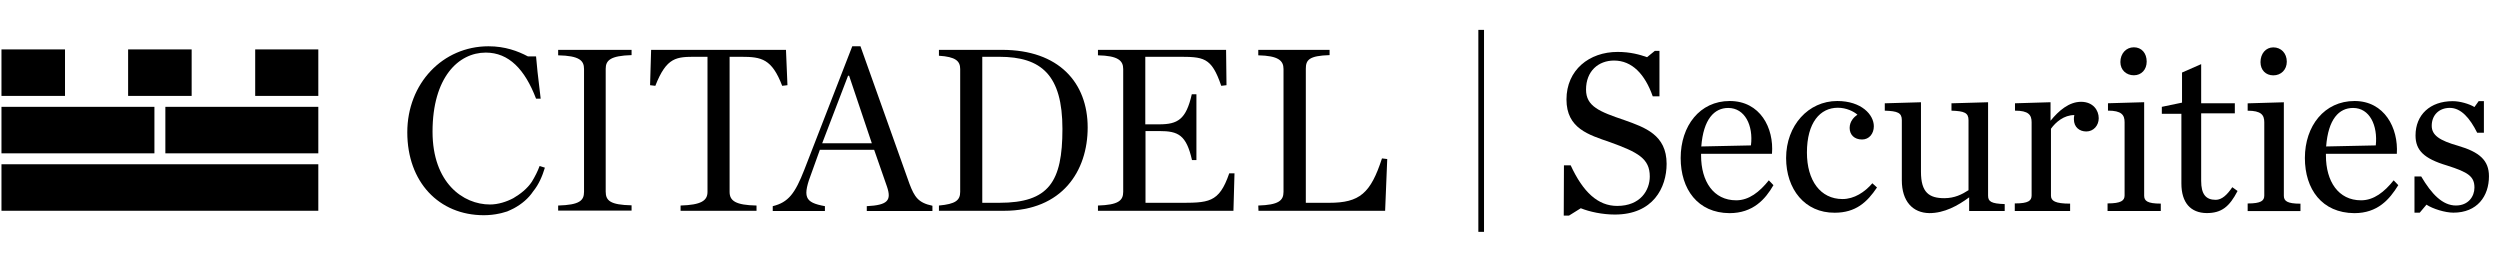 <svg width="268" height="28" viewBox="0 0 268 28" fill="none" xmlns="http://www.w3.org/2000/svg">
<path d="M167.655 17.722H168.377C169.708 20.609 171.309 22.075 173.361 22.075C175.865 22.075 176.857 20.383 176.857 18.917C176.857 17 175.594 16.324 172.594 15.241C170.317 14.452 167.926 13.775 167.926 10.663C167.926 7.505 170.362 5.566 173.406 5.566C174.782 5.566 175.797 5.859 176.564 6.13L177.398 5.453H177.894V10.325H177.173C176.338 7.956 174.962 6.491 173.023 6.491C171.354 6.491 170.023 7.618 170.023 9.603C170.023 11.407 171.467 11.971 174.128 12.873C176.338 13.662 178.661 14.452 178.661 17.564C178.661 20.113 177.218 22.999 173.113 22.999C171.783 22.999 170.407 22.706 169.46 22.323L168.197 23.112H167.633L167.655 17.722Z" fill="black"/>
<path d="M182.378 15.7L187.701 15.587C187.971 13.444 187.047 11.572 185.265 11.572C183.776 11.572 182.604 12.768 182.378 15.7ZM180.168 16.94C180.168 13.489 182.22 10.828 185.423 10.828C188.693 10.828 190.181 13.715 189.956 16.489H182.356V16.602V16.669C182.356 19.443 183.686 21.473 186.122 21.473C187.498 21.473 188.625 20.571 189.618 19.331L190.114 19.849C189.234 21.383 187.904 22.849 185.4 22.849C181.995 22.826 180.168 20.278 180.168 16.94Z" fill="black"/>
<path d="M191.471 16.94C191.471 13.444 193.861 10.828 196.951 10.828C199.545 10.828 200.875 12.294 200.875 13.534C200.875 14.324 200.379 14.955 199.612 14.955C198.778 14.955 198.282 14.437 198.282 13.715C198.282 12.993 198.778 12.52 199.116 12.294C198.733 11.956 197.943 11.55 197.019 11.55C195.124 11.55 193.703 13.129 193.703 16.354C193.703 19.353 195.147 21.338 197.515 21.338C198.778 21.338 199.905 20.593 200.717 19.646L201.214 20.097C200.154 21.676 198.936 22.804 196.68 22.804C193.478 22.826 191.471 20.278 191.471 16.94Z" fill="black"/>
<path d="M203.876 19.328V12.878C203.876 12.089 203.425 11.908 202.049 11.863V11.074L205.928 10.961V18.426C205.928 20.636 206.807 21.245 208.431 21.245C209.536 21.245 210.326 20.839 211.025 20.388V12.878C211.025 12.089 210.574 11.908 209.198 11.863V11.074L213.122 10.961V20.974C213.122 21.606 213.461 21.831 214.904 21.877V22.621H211.093V21.155C209.875 22.057 208.431 22.846 206.83 22.846C205.048 22.824 203.876 21.583 203.876 19.328Z" fill="black"/>
<path d="M216.007 21.807C217.45 21.807 217.789 21.514 217.789 20.95V13.102C217.789 12.312 217.45 11.861 216.007 11.861V11.072L219.818 10.959V12.944C220.698 11.861 221.803 10.914 223.089 10.914C224.374 10.914 224.983 11.816 224.983 12.673C224.983 13.463 224.419 14.094 223.652 14.094C222.931 14.094 222.322 13.643 222.322 12.786C222.322 12.673 222.322 12.493 222.367 12.335C221.262 12.335 220.382 13.079 219.863 13.801V20.973C219.863 21.537 220.315 21.83 221.916 21.83V22.619H215.984V21.807H216.007Z" fill="black"/>
<path d="M227.305 6.649C227.305 5.747 227.914 5.07 228.749 5.07C229.583 5.07 230.125 5.702 230.125 6.604C230.125 7.461 229.561 8.07 228.749 8.07C227.937 8.07 227.305 7.506 227.305 6.649ZM225.93 21.805C227.373 21.805 227.756 21.511 227.756 20.948V13.099C227.756 12.31 227.418 11.859 225.975 11.859V11.069L229.854 10.957V20.97C229.854 21.534 230.192 21.827 231.636 21.827V22.616H225.93V21.805Z" fill="black"/>
<path d="M233.845 19.663V12.197H231.748V11.453L233.913 11.002V7.777L235.965 6.875V11.07H239.574V12.152H235.965V19.392C235.965 20.813 236.462 21.422 237.522 21.422C238.176 21.422 238.739 20.903 239.303 20.068L239.867 20.474C238.988 22.166 238.153 22.842 236.552 22.842C234.838 22.82 233.845 21.737 233.845 19.663Z" fill="black"/>
<path d="M242.325 6.657C242.325 5.755 242.889 5.078 243.701 5.078C244.535 5.078 245.144 5.71 245.144 6.612C245.144 7.469 244.535 8.078 243.701 8.078C242.889 8.078 242.325 7.514 242.325 6.657ZM240.949 21.812C242.393 21.812 242.731 21.519 242.731 20.955V13.107C242.731 12.318 242.393 11.867 240.949 11.867V11.077L244.828 10.964V20.978C244.828 21.542 245.167 21.835 246.61 21.835V22.624H240.949V21.812Z" fill="black"/>
<path d="M249.362 15.7L254.684 15.587C254.91 13.444 254.03 11.572 252.249 11.572C250.738 11.572 249.587 12.768 249.362 15.7ZM247.084 16.94C247.084 13.489 249.181 10.828 252.406 10.828C255.609 10.828 257.12 13.715 256.94 16.489H249.339V16.602V16.669C249.339 19.443 250.67 21.473 253.106 21.473C254.481 21.473 255.609 20.571 256.601 19.331L257.097 19.849C256.15 21.383 254.887 22.849 252.384 22.849C248.911 22.826 247.084 20.278 247.084 16.94Z" fill="black"/>
<path d="M258.832 18.918H259.554C260.659 20.79 261.832 22.03 263.275 22.03C264.606 22.03 265.26 21.06 265.26 20.113C265.26 18.918 264.606 18.467 262.328 17.745C259.824 17.001 258.945 16.099 258.945 14.52C258.945 12.31 260.501 10.844 262.937 10.844C263.703 10.844 264.718 11.137 265.26 11.475L265.711 10.844H266.274V14.227H265.553C264.786 12.693 263.839 11.565 262.621 11.565C261.448 11.565 260.681 12.355 260.681 13.482C260.681 14.497 261.516 15.061 263.5 15.625C265.823 16.302 266.816 17.204 266.816 18.895C266.816 21.038 265.553 22.797 263.004 22.797C262.125 22.797 260.794 22.391 260.118 21.94L259.396 22.797H258.832V18.918Z" fill="black"/>
<path d="M159.087 3.203H158.479V24.854H159.087V3.203Z" fill="black"/>
<path d="M34.123 17.609H0.158V22.594H34.123V17.609Z" fill="black"/>
<path d="M6.969 5.297H0.158V10.281H6.969V5.297Z" fill="black"/>
<path d="M20.545 5.297H13.734V10.281H20.545V5.297Z" fill="black"/>
<path d="M34.123 5.297H27.357V10.281H34.123V5.297Z" fill="black"/>
<path d="M16.554 11.453H0.158V16.437H16.554V11.453Z" fill="black"/>
<path d="M34.123 11.453H17.727V16.437H34.123V11.453Z" fill="black"/>
<path d="M59.834 22.033C62.112 21.965 62.608 21.514 62.608 20.567V7.396C62.608 6.494 62.112 5.975 59.834 5.93V5.344H67.705V5.908C65.427 5.975 64.931 6.471 64.931 7.374V20.544C64.931 21.514 65.427 21.965 67.705 22.01V22.574H59.834V22.033Z" fill="black"/>
<path d="M72.958 22.033C75.168 21.965 75.844 21.514 75.844 20.567V6.088H74.627C72.529 6.088 71.469 6.088 70.251 9.2L69.688 9.133L69.8 5.344H84.257L84.415 9.133L83.851 9.2C82.746 6.314 81.641 6.088 79.475 6.088H78.213V20.567C78.213 21.537 78.867 21.988 81.099 22.033V22.597H72.958V22.033Z" fill="black"/>
<path d="M117.701 22.033C119.866 21.965 120.408 21.514 120.408 20.567V7.396C120.408 6.494 119.844 5.975 117.701 5.93V5.344H131.436L131.481 9.133L130.917 9.2C129.857 6.088 129.023 6.088 126.204 6.088H122.776V13.328H124.264C126.249 13.328 127.151 12.809 127.76 10.102H128.256V17.161H127.782C127.173 14.455 126.294 14.049 124.287 14.049H122.798V21.74H126.226C129.541 21.74 130.669 21.807 131.774 18.582H132.338L132.225 22.597H117.701V22.033Z" fill="black"/>
<path d="M134.887 22.033C137.052 21.965 137.593 21.514 137.593 20.567V7.396C137.593 6.494 137.029 5.975 134.887 5.93V5.344H142.532V5.908C140.322 5.975 139.984 6.426 139.984 7.374V21.74H142.487C145.757 21.74 146.93 20.725 148.148 16.981L148.712 17.049L148.486 22.597H134.909L134.887 22.033Z" fill="black"/>
<path d="M107.127 21.74H105.3V6.088H107.127C111.66 6.088 113.893 8.073 113.893 13.824C113.893 19.484 112.449 21.74 107.127 21.74ZM107.42 5.344H100.654V5.975C102.436 6.088 102.932 6.539 102.932 7.396V20.567C102.932 21.469 102.436 21.875 100.654 22.033V22.597H107.623C113.893 22.597 116.599 18.312 116.599 13.666C116.599 8.862 113.509 5.344 107.42 5.344Z" fill="black"/>
<path d="M88.138 15.358L90.912 8.118H91.025L93.46 15.358H88.138ZM97.497 19.71L92.242 4.961H91.363L86.221 18.2C85.228 20.748 84.507 21.695 82.838 22.101V22.62H88.431V22.101C86.221 21.695 85.995 21.131 87.055 18.38L87.89 16.057H93.708L95.084 20.004C95.58 21.47 95.197 21.988 92.919 22.101V22.62H99.956V22.056C98.445 21.74 98.038 21.131 97.497 19.71Z" fill="black"/>
<path d="M52.074 5.638C49.142 5.638 46.368 8.299 46.368 14.117C46.368 19.598 49.639 21.921 52.525 21.921C53.405 21.921 54.307 21.628 55.029 21.244C55.795 20.793 56.517 20.229 57.013 19.485C57.352 18.921 57.622 18.402 57.848 17.794L58.412 17.974C58.141 18.876 57.758 19.778 57.149 20.522C56.653 21.267 55.931 21.876 55.096 22.327C54.871 22.439 54.645 22.552 54.375 22.665C54.104 22.733 53.811 22.845 53.54 22.89C53.044 23.003 52.435 23.071 51.871 23.071C47.045 23.071 43.662 19.508 43.662 14.185C43.662 8.93 47.474 4.961 52.367 4.961C54.149 4.961 55.525 5.48 56.585 6.043H57.465L57.622 7.69L57.961 10.577H57.465C56.269 7.442 54.555 5.638 52.074 5.638Z" fill="black"/>
</svg>
